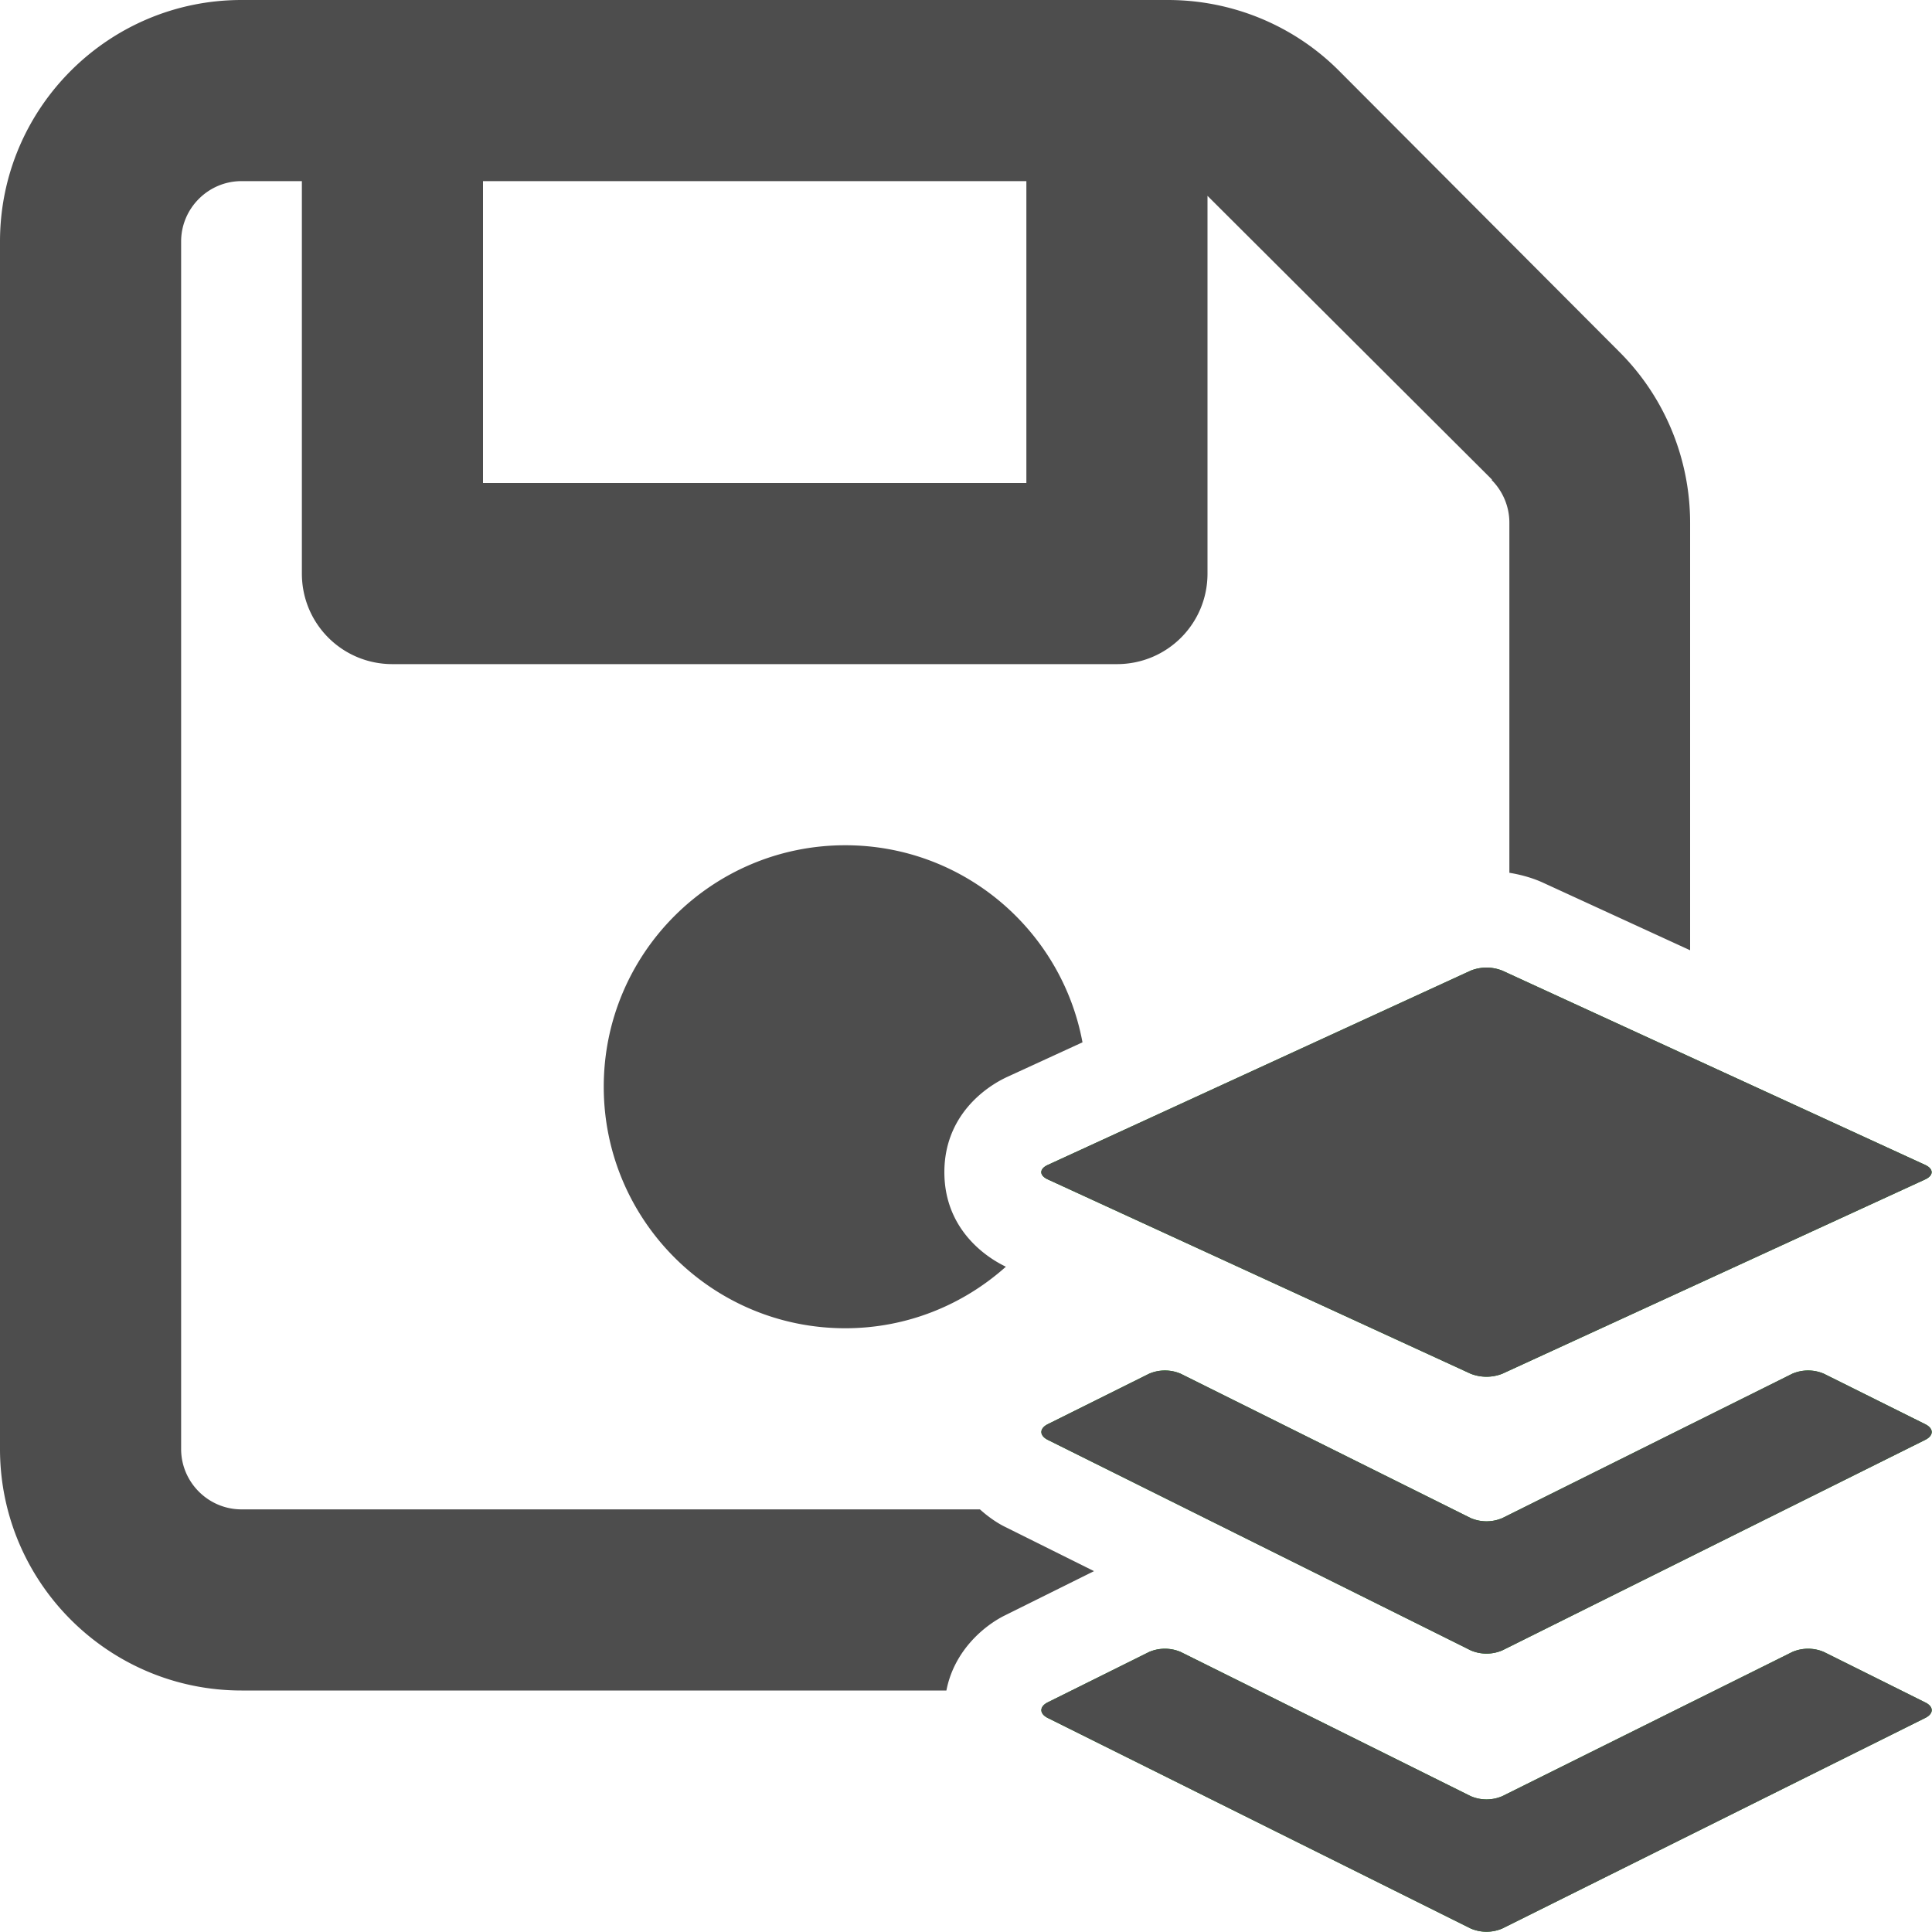 <?xml version="1.0" encoding="UTF-8" standalone="no"?>
<svg
   viewBox="0 0 512 512"
   version="1.1"
   id="svg4"
   sodipodi:docname="module.svg"
   width="512"
   height="512"
   inkscape:version="1.1.2 (0a00cf5339, 2022-02-04, custom)"
   xmlns:inkscape="http://www.inkscape.org/namespaces/inkscape"
   xmlns:sodipodi="http://sodipodi.sourceforge.net/DTD/sodipodi-0.dtd"
   xmlns="http://www.w3.org/2000/svg"
   xmlns:svg="http://www.w3.org/2000/svg">
  <defs
     id="defs8" />
  <sodipodi:namedview
     id="namedview6"
     pagecolor="#ffffff"
     bordercolor="#999999"
     borderopacity="1"
     inkscape:pageshadow="0"
     inkscape:pageopacity="0"
     inkscape:pagecheckerboard="0"
     showgrid="false"
     inkscape:zoom="0.5"
     inkscape:cx="581"
     inkscape:cy="243"
     inkscape:window-width="1920"
     inkscape:window-height="1027"
     inkscape:window-x="1920"
     inkscape:window-y="0"
     inkscape:window-maximized="1"
     inkscape:current-layer="layer2" />
  <!--! Font Awesome Free 6.4.2 by @fontawesome - https://fontawesome.com License - https://fontawesome.com/license/free (Icons: CC BY 4.0, Fonts: SIL OFL 1.1, Code: MIT License) Copyright 2023 Fonticons, Inc. -->
  <g
     inkscape:groupmode="layer"
     id="layer1"
     inkscape:label="1">
    <path
       id="path2"
       style="stroke:none;fill:#4d4d4d;fill-opacity:1"
       d="M 64 0 C 28.7 0 0 28.7 0 64 L 0 384 C 0 419.3 28.7 448 64 448 L 250.807 448 C 252.857 437.398 260.828 430.851 266.152 428.176 A 25.686 25.686 0 0 1 266.256 428.125 L 289.926 416.365 L 266.24 404.578 A 25.686 25.686 0 0 1 266.105 404.512 C 264.175 403.537 261.905 401.995 259.689 400 L 64 400 C 55.2 400 48 392.8 48 384 L 48 64 C 48 55.2 55.2 48 64 48 L 80 48 L 80 152 C 80 165.3 90.7 176 104 176 L 296 176 C 309.3 176 320 165.3 320 152 L 320 51.9 L 320.801 52.699 L 395.4 127.1 L 395.301 127.199 C 398.301 130.199 400 134.3 400 138.5 L 400 231.297 C 402.596 231.72 405.15 232.385 407.596 233.355 A 25.686 25.686 0 0 1 408.842 233.889 L 447.9 251.832 L 447.9 138.6 C 447.9 121.6 441.199 105.301 429.199 93.301 L 354.801 18.699 C 342.801 6.699 326.5 0 309.5 0 L 64 0 z M 128 48 L 272 48 L 272 128 L 128 128 L 128 48 z M 224 224 C 188.654 224 160 252.654 160 288 C 160 323.346 188.654 352 224 352 C 240.369 352 255.253 345.802 266.57 335.693 C 260.547 332.816 250.268 325.226 250.268 310.635 C 250.268 295.742 261.037 288.083 267.012 285.354 L 286.871 276.229 C 281.339 246.512 255.32 224 224 224 z M 379.672 425.93 C 385.979 428.623 379.939 426.737 386.658 428.111 C 393.378 429.486 387.083 428.85 393.941 428.85 C 400.8 428.85 394.505 429.486 401.225 428.111 C 407.944 426.737 401.903 428.623 408.211 425.93 A 25.686 25.686 0 0 1 393.941 427.266 A 25.686 25.686 0 0 1 379.672 425.93 z " />
  </g>
  <g
     inkscape:groupmode="layer"
     id="layer2"
     inkscape:label="2">
    <path
       id="path2-3"
       style="fill:#008000;stroke-width:0.57"
       sodipodi:type="inkscape:offset"
       inkscape:radius="0"
       inkscape:original="M 389.75195 257.22656 L 277.68359 308.71484 C 275.37378 309.76994 275.37378 311.49779 277.68359 312.55859 L 389.75195 364.05469 A 11.452064 11.452064 0 0 0 398.11914 364.05469 L 510.19336 312.55859 C 512.47464 311.49779 512.47464 309.76994 510.19336 308.71484 L 398.11914 257.22656 A 11.338 11.338 0 0 0 389.75195 257.22656 z M 304.52344 364.05469 L 277.68359 377.41602 C 275.4023 378.55666 275.4023 380.43389 277.68359 381.58594 L 389.75781 437.36328 A 10.607987 10.607987 0 0 0 398.125 437.36328 L 510.19336 381.58594 C 512.50316 380.43389 512.50316 378.56237 510.19336 377.41602 L 483.35352 364.05469 A 10.619394 10.619394 0 0 0 474.98047 364.05469 L 398.125 402.31055 A 10.653613 10.653613 0 0 1 389.75781 402.31055 L 312.90039 364.05469 A 10.636503 10.636503 0 0 0 304.52344 364.05469 z M 304.52344 437.79102 L 277.68359 451.125 C 275.4023 452.27135 275.4023 454.14255 277.68359 455.2832 L 389.75781 511.07227 A 10.607987 10.607987 0 0 0 398.125 511.07227 L 510.19336 455.2832 C 512.50316 454.14255 512.50316 452.27213 510.19336 451.1543 L 483.35352 437.79102 A 10.619394 10.619394 0 0 0 474.98047 437.79102 L 398.125 476.00195 A 10.556658 10.556658 0 0 1 389.75781 476.00195 L 312.90039 437.79102 A 10.636503 10.636503 0 0 0 304.52344 437.79102 z "
       d="m 389.752,257.227 -112.068,51.488 c -2.31,1.055 -2.31,2.783 0,3.844 l 112.068,51.496 a 11.452,11.452 0 0 0 8.367,0 l 112.074,-51.496 c 2.281,-1.061 2.281,-2.789 0,-3.844 L 398.119,257.227 a 11.338,11.338 0 0 0 -8.367,0 z m -85.229,106.828 -26.84,13.361 c -2.281,1.141 -2.281,3.018 0,4.17 l 112.074,55.777 a 10.608,10.608 0 0 0 8.367,0 l 112.068,-55.777 c 2.31,-1.152 2.31,-3.024 0,-4.17 l -26.84,-13.361 a 10.619,10.619 0 0 0 -8.373,0 L 398.125,402.311 a 10.654,10.654 0 0 1 -8.367,0 l -76.857,-38.256 a 10.637,10.637 0 0 0 -8.377,0 z m 0,73.736 -26.84,13.334 c -2.281,1.146 -2.281,3.018 0,4.158 l 112.074,55.789 a 10.608,10.608 0 0 0 8.367,0 L 510.193,455.283 c 2.31,-1.141 2.31,-3.011 0,-4.129 l -26.84,-13.363 a 10.619,10.619 0 0 0 -8.373,0 L 398.125,476.002 a 10.557,10.557 0 0 1 -8.367,0 l -76.857,-38.211 a 10.637,10.637 0 0 0 -8.377,0 z" />
    <path
       id="path2-3-6"
       style="fill:#4d4d4d;fill-opacity:1;stroke-width:0.57"
       sodipodi:type="inkscape:offset"
       inkscape:radius="0"
       inkscape:original="M 389.75195 257.22656 L 277.68359 308.71484 C 275.37378 309.76994 275.37378 311.49779 277.68359 312.55859 L 389.75195 364.05469 A 11.452064 11.452064 0 0 0 398.11914 364.05469 L 510.19336 312.55859 C 512.47464 311.49779 512.47464 309.76994 510.19336 308.71484 L 398.11914 257.22656 A 11.338 11.338 0 0 0 389.75195 257.22656 z M 304.52344 364.05469 L 277.68359 377.41602 C 275.4023 378.55666 275.4023 380.43389 277.68359 381.58594 L 389.75781 437.36328 A 10.607987 10.607987 0 0 0 398.125 437.36328 L 510.19336 381.58594 C 512.50316 380.43389 512.50316 378.56237 510.19336 377.41602 L 483.35352 364.05469 A 10.619394 10.619394 0 0 0 474.98047 364.05469 L 398.125 402.31055 A 10.653613 10.653613 0 0 1 389.75781 402.31055 L 312.90039 364.05469 A 10.636503 10.636503 0 0 0 304.52344 364.05469 z M 304.52344 437.79102 L 277.68359 451.125 C 275.4023 452.27135 275.4023 454.14255 277.68359 455.2832 L 389.75781 511.07227 A 10.607987 10.607987 0 0 0 398.125 511.07227 L 510.19336 455.2832 C 512.50316 454.14255 512.50316 452.27213 510.19336 451.1543 L 483.35352 437.79102 A 10.619394 10.619394 0 0 0 474.98047 437.79102 L 398.125 476.00195 A 10.556658 10.556658 0 0 1 389.75781 476.00195 L 312.90039 437.79102 A 10.636503 10.636503 0 0 0 304.52344 437.79102 z "
       d="m 389.752,257.227 -112.068,51.488 c -2.31,1.055 -2.31,2.783 0,3.844 l 112.068,51.496 a 11.452,11.452 0 0 0 8.367,0 l 112.074,-51.496 c 2.281,-1.061 2.281,-2.789 0,-3.844 L 398.119,257.227 a 11.338,11.338 0 0 0 -8.367,0 z m -85.229,106.828 -26.84,13.361 c -2.281,1.141 -2.281,3.018 0,4.17 l 112.074,55.777 a 10.608,10.608 0 0 0 8.367,0 l 112.068,-55.777 c 2.31,-1.152 2.31,-3.024 0,-4.17 l -26.84,-13.361 a 10.619,10.619 0 0 0 -8.373,0 L 398.125,402.311 a 10.654,10.654 0 0 1 -8.367,0 l -76.857,-38.256 a 10.637,10.637 0 0 0 -8.377,0 z m 0,73.736 -26.84,13.334 c -2.281,1.146 -2.281,3.018 0,4.158 l 112.074,55.789 a 10.608,10.608 0 0 0 8.367,0 L 510.193,455.283 c 2.31,-1.141 2.31,-3.011 0,-4.129 l -26.84,-13.363 a 10.619,10.619 0 0 0 -8.373,0 L 398.125,476.002 a 10.557,10.557 0 0 1 -8.367,0 l -76.857,-38.211 a 10.637,10.637 0 0 0 -8.377,0 z" />
  </g>
</svg>

